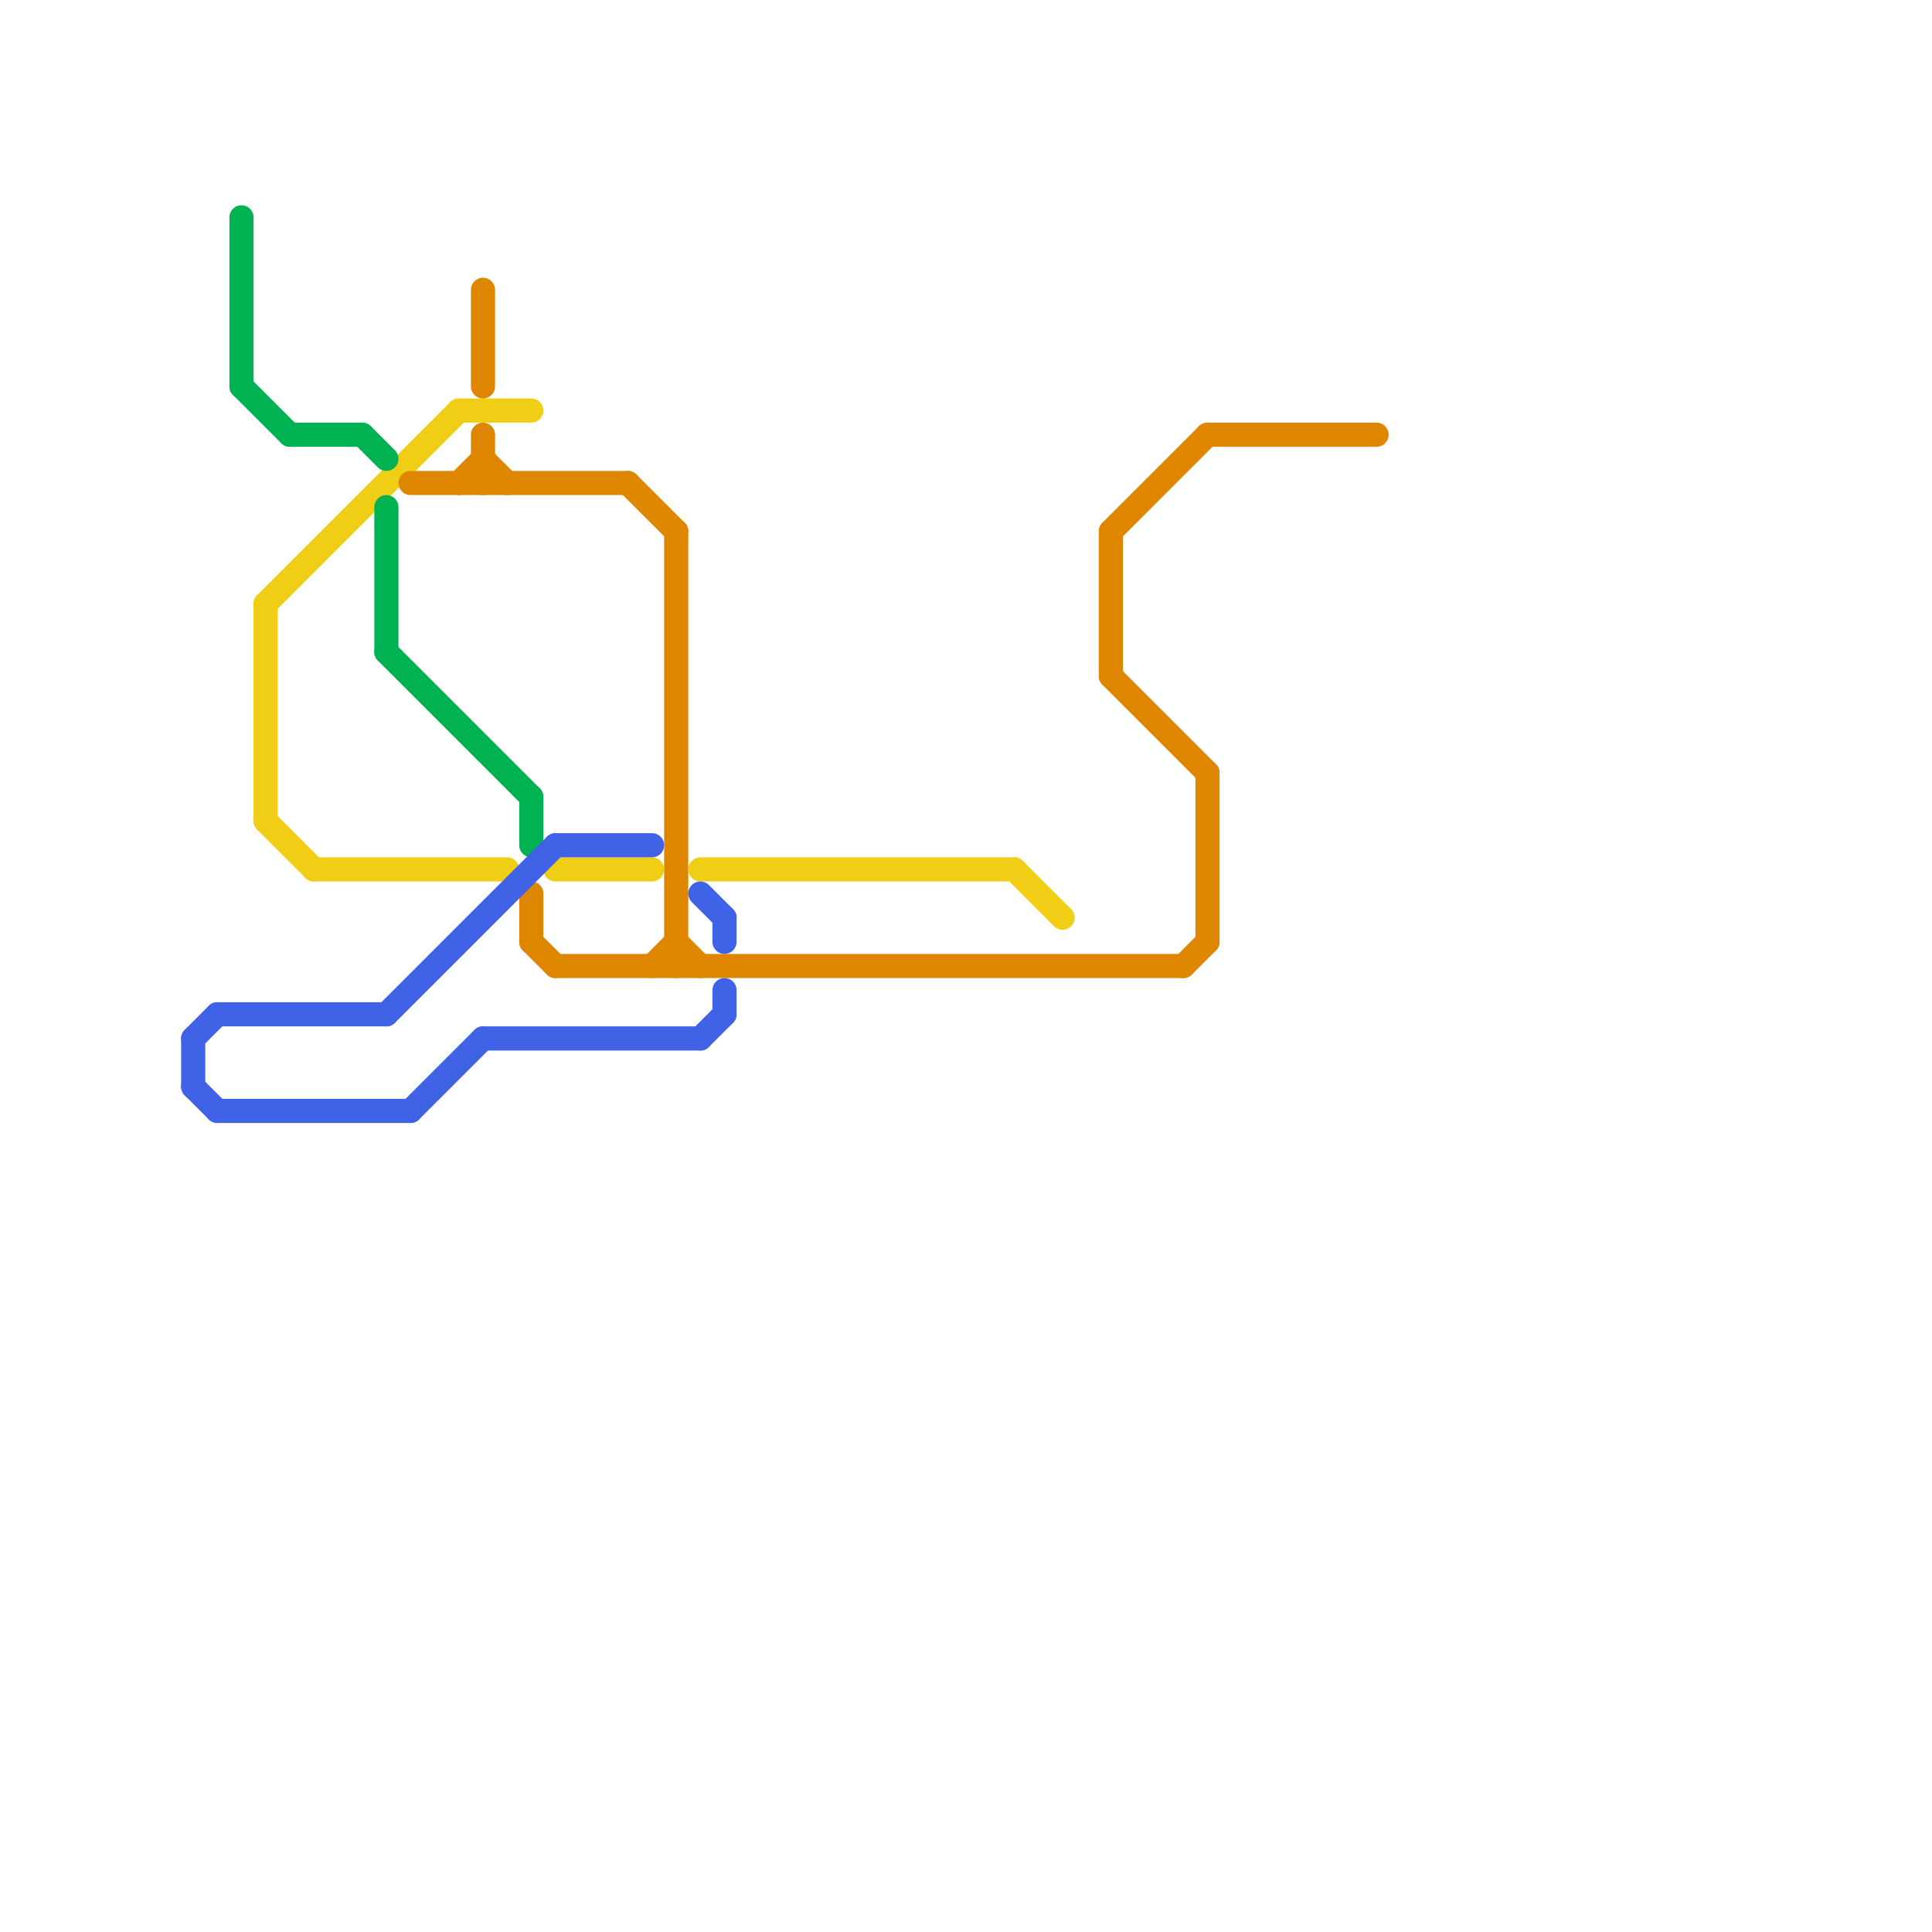 
<svg version="1.1" xmlns="http://www.w3.org/2000/svg" viewBox="0 0 80 80">
<style>text { font: 1px Helvetica; font-weight: 600; white-space: pre; dominant-baseline: central; } line { stroke-width: 1; fill: none; stroke-linecap: round; stroke-linejoin: round; } .c0 { stroke: #f0ce15 } .c1 { stroke: #00b251 } .c2 { stroke: #df8600 } .c3 { stroke: #4062e7 }</style><defs><g id="wm-xf"><circle r="1.2" fill="#000"/><circle r="0.9" fill="#fff"/><circle r="0.6" fill="#000"/><circle r="0.3" fill="#fff"/></g><g id="wm"><circle r="0.6" fill="#000"/><circle r="0.3" fill="#fff"/></g></defs><line class="c0" x1="11" y1="34" x2="13" y2="36"/><line class="c0" x1="23" y1="36" x2="27" y2="36"/><line class="c0" x1="42" y1="36" x2="44" y2="38"/><line class="c0" x1="11" y1="25" x2="19" y2="17"/><line class="c0" x1="29" y1="36" x2="42" y2="36"/><line class="c0" x1="13" y1="36" x2="21" y2="36"/><line class="c0" x1="19" y1="17" x2="22" y2="17"/><line class="c0" x1="11" y1="25" x2="11" y2="34"/><line class="c1" x1="16" y1="21" x2="16" y2="27"/><line class="c1" x1="15" y1="18" x2="16" y2="19"/><line class="c1" x1="12" y1="18" x2="15" y2="18"/><line class="c1" x1="16" y1="27" x2="22" y2="33"/><line class="c1" x1="22" y1="33" x2="22" y2="35"/><line class="c1" x1="10" y1="9" x2="10" y2="16"/><line class="c1" x1="10" y1="16" x2="12" y2="18"/><line class="c2" x1="46" y1="22" x2="46" y2="28"/><line class="c2" x1="28" y1="22" x2="28" y2="40"/><line class="c2" x1="27" y1="40" x2="28" y2="39"/><line class="c2" x1="50" y1="18" x2="57" y2="18"/><line class="c2" x1="23" y1="40" x2="49" y2="40"/><line class="c2" x1="19" y1="20" x2="20" y2="19"/><line class="c2" x1="22" y1="39" x2="23" y2="40"/><line class="c2" x1="17" y1="20" x2="26" y2="20"/><line class="c2" x1="20" y1="12" x2="20" y2="16"/><line class="c2" x1="49" y1="40" x2="50" y2="39"/><line class="c2" x1="28" y1="39" x2="29" y2="40"/><line class="c2" x1="20" y1="19" x2="21" y2="20"/><line class="c2" x1="46" y1="28" x2="50" y2="32"/><line class="c2" x1="22" y1="37" x2="22" y2="39"/><line class="c2" x1="46" y1="22" x2="50" y2="18"/><line class="c2" x1="26" y1="20" x2="28" y2="22"/><line class="c2" x1="20" y1="18" x2="20" y2="20"/><line class="c2" x1="50" y1="32" x2="50" y2="39"/><line class="c3" x1="30" y1="41" x2="30" y2="42"/><line class="c3" x1="16" y1="42" x2="23" y2="35"/><line class="c3" x1="29" y1="37" x2="30" y2="38"/><line class="c3" x1="9" y1="42" x2="16" y2="42"/><line class="c3" x1="30" y1="38" x2="30" y2="39"/><line class="c3" x1="8" y1="45" x2="9" y2="46"/><line class="c3" x1="9" y1="46" x2="17" y2="46"/><line class="c3" x1="17" y1="46" x2="20" y2="43"/><line class="c3" x1="20" y1="43" x2="29" y2="43"/><line class="c3" x1="8" y1="43" x2="8" y2="45"/><line class="c3" x1="29" y1="43" x2="30" y2="42"/><line class="c3" x1="8" y1="43" x2="9" y2="42"/><line class="c3" x1="23" y1="35" x2="27" y2="35"/>
</svg>
